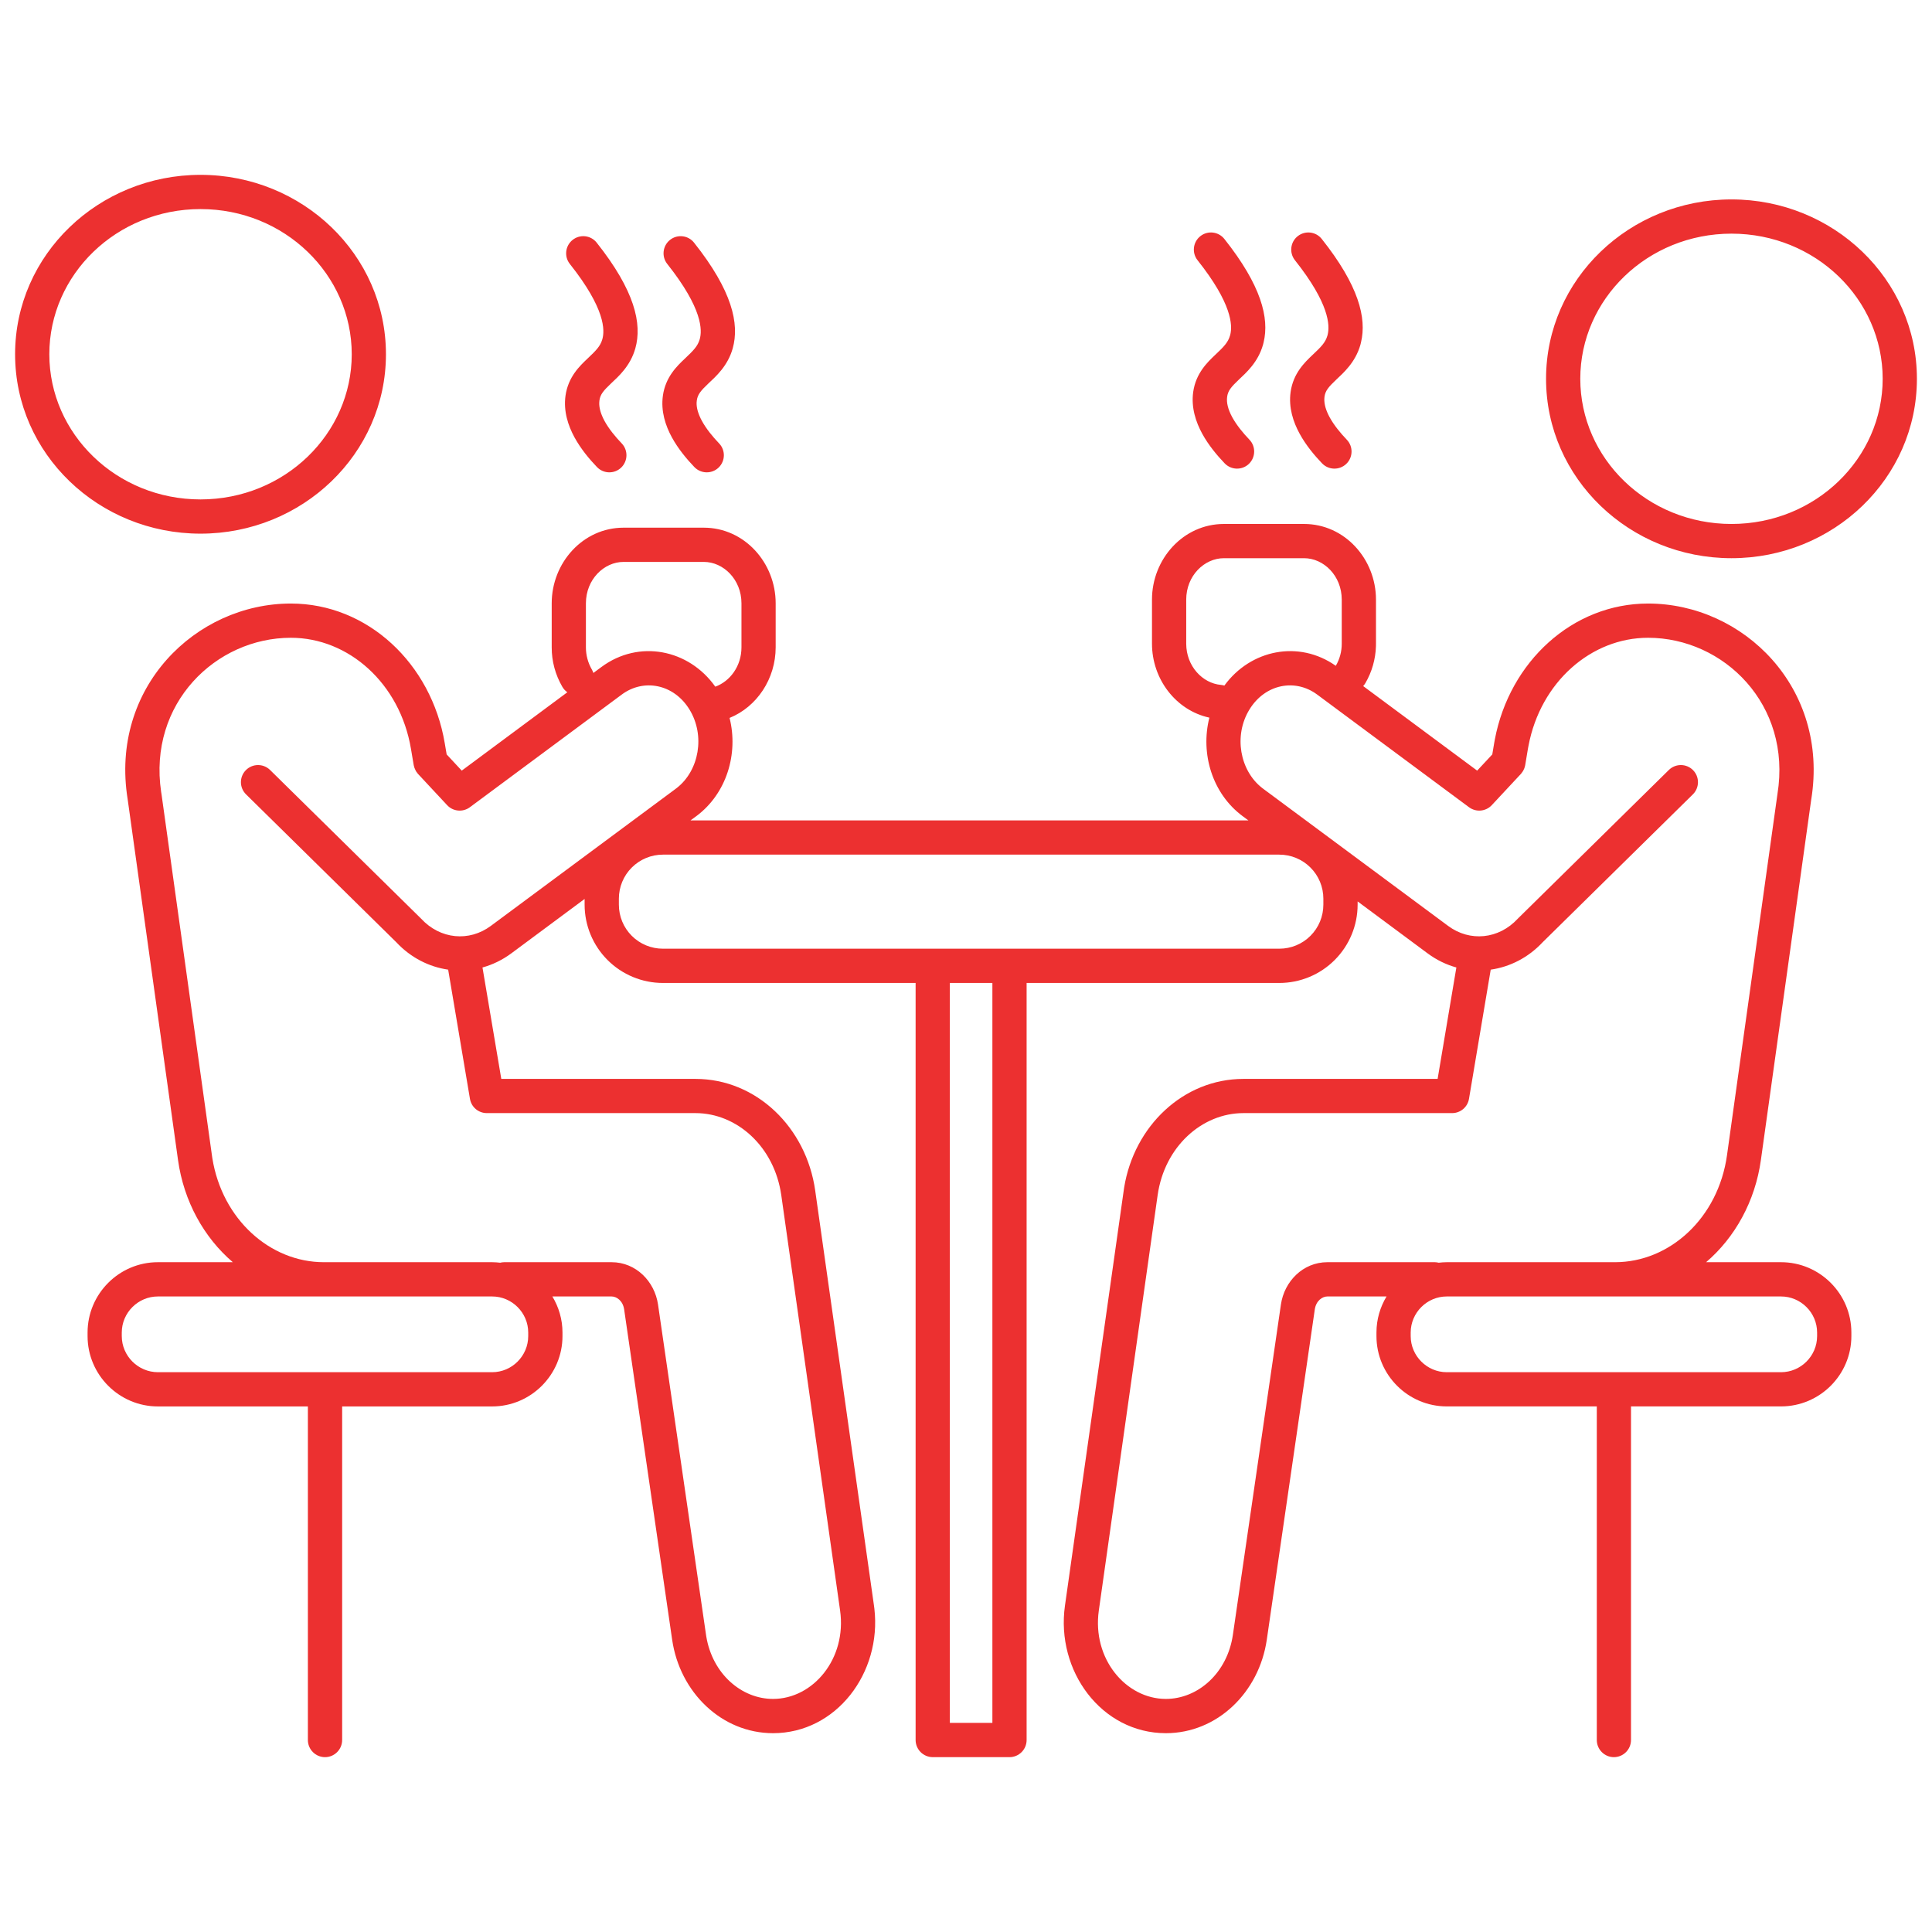 <svg width="64" height="64" viewBox="0 0 64 64" fill="none" xmlns="http://www.w3.org/2000/svg">
<path d="M43.199 17.357C44.545 17.357 45.581 18.519 45.581 19.863V21.319L45.58 21.405C45.567 21.836 45.447 22.258 45.229 22.631C45.208 22.666 45.184 22.698 45.157 22.727L48.933 25.528L49.434 24.991L49.496 24.62L49.518 24.497C50.007 21.917 52.094 19.993 54.594 19.993C57.755 19.993 60.599 22.788 60 26.483C60 26.484 59.999 26.486 59.999 26.487L58.332 38.426C58.141 39.796 57.473 40.994 56.517 41.812H58.999C60.282 41.812 61.329 42.859 61.329 44.142V44.26C61.329 45.543 60.282 46.589 58.999 46.589H54.029V57.64C54.029 57.953 53.776 58.207 53.463 58.208C53.15 58.208 52.896 57.953 52.896 57.64V46.589H47.926C46.643 46.589 45.597 45.543 45.597 44.26V44.142C45.597 43.705 45.72 43.297 45.931 42.947H43.97C43.805 42.947 43.596 43.088 43.554 43.378L41.964 54.318C41.711 56.059 40.326 57.414 38.621 57.414C36.487 57.413 34.972 55.348 35.278 53.19L37.225 39.434L37.239 39.337C37.571 37.3 39.202 35.74 41.19 35.74H47.623L48.244 32.049C47.913 31.957 47.591 31.803 47.295 31.584L44.973 29.861V29.968C44.973 30.656 44.699 31.316 44.213 31.802C43.727 32.288 43.067 32.562 42.379 32.562H34.008V57.64C34.008 57.953 33.754 58.208 33.441 58.208H30.898C30.585 58.207 30.331 57.953 30.331 57.64V32.562H21.96C21.272 32.562 20.612 32.288 20.126 31.802C19.64 31.316 19.366 30.656 19.366 29.968V29.779L16.934 31.584C16.637 31.803 16.315 31.957 15.983 32.049L16.606 35.74H23.039C25.059 35.74 26.709 37.35 27.004 39.434L28.952 53.19L28.965 53.291C29.21 55.412 27.708 57.413 25.608 57.414C23.903 57.413 22.519 56.059 22.266 54.318L20.676 43.378C20.634 43.088 20.425 42.947 20.26 42.947H18.298C18.509 43.297 18.633 43.705 18.633 44.142V44.26C18.633 45.543 17.585 46.59 16.303 46.59H11.334V57.64C11.334 57.953 11.08 58.208 10.767 58.208C10.454 58.208 10.199 57.953 10.199 57.64V46.59H5.23C3.947 46.59 2.901 45.542 2.901 44.26V44.142C2.901 42.86 3.947 41.812 5.23 41.812H7.712C6.756 40.994 6.088 39.796 5.897 38.426L4.229 26.477C3.633 22.785 6.476 19.993 9.636 19.993C12.175 19.993 14.289 21.979 14.733 24.62L14.796 24.991L15.296 25.528L18.794 22.932C18.729 22.887 18.672 22.827 18.629 22.753C18.397 22.355 18.274 21.903 18.276 21.442V19.986C18.276 18.642 19.311 17.48 20.657 17.48H23.314C24.66 17.48 25.695 18.642 25.695 19.986V21.443C25.695 22.485 25.075 23.414 24.168 23.782C24.466 24.97 24.07 26.29 23.066 27.036L22.874 27.177H41.355L41.164 27.036C40.157 26.289 39.76 24.964 40.062 23.773C38.957 23.534 38.161 22.5 38.161 21.321V19.863C38.161 18.519 39.197 17.357 40.543 17.357H43.199ZM31.465 57.073H32.874V32.562H31.465V57.073ZM9.636 21.127C7.144 21.127 4.904 23.309 5.338 26.233L5.349 26.301L5.351 26.314L7.02 38.269L7.034 38.367C7.361 40.395 8.947 41.812 10.729 41.812H16.303C16.393 41.812 16.482 41.819 16.57 41.829C16.612 41.819 16.656 41.812 16.701 41.812H20.26C21.067 41.812 21.686 42.448 21.798 43.214L23.388 54.155L23.397 54.213C23.602 55.447 24.562 56.279 25.608 56.279C26.931 56.279 28.056 54.95 27.829 53.349L25.881 39.593C25.653 37.986 24.415 36.874 23.039 36.873H16.126C15.849 36.873 15.614 36.674 15.568 36.401L14.846 32.121C14.213 32.03 13.606 31.725 13.128 31.213L8.151 26.315C7.927 26.095 7.924 25.736 8.144 25.513C8.363 25.29 8.723 25.287 8.946 25.506L13.93 30.412C13.936 30.418 13.943 30.424 13.949 30.431C14.582 31.117 15.539 31.206 16.259 30.672L22.39 26.125L22.425 26.098C23.158 25.523 23.368 24.367 22.84 23.504C22.321 22.657 21.323 22.469 20.598 23.007L15.565 26.741C15.333 26.913 15.008 26.883 14.812 26.672L13.85 25.64C13.833 25.622 13.82 25.602 13.806 25.582C13.799 25.573 13.791 25.564 13.784 25.554C13.775 25.539 13.768 25.522 13.76 25.506C13.735 25.457 13.715 25.405 13.705 25.348L13.614 24.808C13.248 22.635 11.546 21.127 9.636 21.127ZM54.594 21.127C52.714 21.127 51.034 22.588 50.633 24.706L50.614 24.808L50.524 25.348C50.523 25.351 50.522 25.353 50.522 25.355C50.516 25.389 50.506 25.421 50.494 25.454C50.492 25.459 50.49 25.464 50.487 25.469C50.475 25.499 50.461 25.527 50.444 25.554C50.437 25.564 50.43 25.573 50.423 25.582C50.409 25.602 50.396 25.622 50.379 25.64L49.417 26.672C49.22 26.883 48.896 26.913 48.664 26.741L43.631 23.007C42.905 22.469 41.908 22.657 41.389 23.504C40.86 24.367 41.072 25.523 41.805 26.098L41.84 26.125L47.971 30.672C48.69 31.206 49.648 31.117 50.28 30.431L50.299 30.412L55.283 25.506C55.507 25.287 55.865 25.29 56.085 25.513C56.304 25.736 56.301 26.095 56.078 26.315L51.102 31.213C50.623 31.726 50.015 32.03 49.382 32.121L48.662 36.401C48.616 36.674 48.38 36.873 48.103 36.873H41.19C39.814 36.874 38.575 37.986 38.348 39.593L36.4 53.349C36.173 54.95 37.298 56.279 38.621 56.279C39.684 56.279 40.657 55.42 40.841 54.155L42.432 43.214C42.543 42.448 43.163 41.812 43.97 41.812H47.528C47.574 41.812 47.617 41.819 47.659 41.829C47.747 41.819 47.836 41.812 47.926 41.812H53.501C55.311 41.812 56.918 40.349 57.209 38.269L58.879 26.314C58.88 26.309 58.88 26.304 58.881 26.299C59.359 23.343 57.104 21.127 54.594 21.127ZM5.23 42.947C4.574 42.947 4.034 43.486 4.034 44.142V44.26C4.034 44.916 4.574 45.455 5.23 45.456H16.303C16.959 45.456 17.498 44.916 17.498 44.26V44.142C17.498 43.486 16.959 42.947 16.303 42.947H5.23ZM47.926 42.947C47.27 42.947 46.731 43.486 46.731 44.142V44.26C46.731 44.916 47.27 45.456 47.926 45.456H58.999C59.655 45.456 60.194 44.916 60.194 44.26V44.142C60.194 43.486 59.655 42.947 58.999 42.947H47.926ZM21.96 28.311C21.573 28.311 21.201 28.465 20.928 28.739C20.654 29.012 20.501 29.383 20.501 29.77V29.968C20.501 30.355 20.654 30.727 20.928 31C21.201 31.274 21.573 31.427 21.96 31.427H42.379C42.766 31.427 43.138 31.274 43.411 31C43.685 30.727 43.838 30.355 43.838 29.968V29.77C43.838 29.383 43.685 29.012 43.411 28.739C43.138 28.465 42.766 28.311 42.379 28.311H21.96ZM20.657 18.614C20.007 18.614 19.409 19.196 19.409 19.986V21.445C19.409 21.704 19.478 21.959 19.608 22.182C19.629 22.218 19.644 22.255 19.656 22.293L19.922 22.096C21.163 21.175 22.816 21.506 23.695 22.747C24.179 22.572 24.562 22.072 24.562 21.443V19.986C24.562 19.196 23.964 18.614 23.314 18.614H20.657ZM40.543 18.491C39.893 18.491 39.295 19.073 39.295 19.863V21.321C39.295 22.067 39.834 22.634 40.443 22.688C40.483 22.692 40.522 22.699 40.559 22.71C41.43 21.517 43.027 21.194 44.25 22.056C44.38 21.833 44.448 21.58 44.447 21.322V19.863C44.447 19.073 43.849 18.491 43.199 18.491H40.543ZM57.358 6.606C60.73 6.606 63.5 9.247 63.5 12.548C63.5 15.85 60.73 18.491 57.358 18.491C53.985 18.491 51.215 15.85 51.215 12.548C51.215 9.247 53.985 6.606 57.358 6.606ZM6.643 5.792C10.015 5.793 12.785 8.434 12.785 11.735C12.785 15.036 10.015 17.678 6.643 17.678C3.27 17.678 0.5 15.036 0.5 11.735C0.5 8.434 3.27 5.792 6.643 5.792ZM57.358 7.74C54.572 7.74 52.349 9.912 52.349 12.548C52.349 15.185 54.572 17.357 57.358 17.357C60.144 17.357 62.366 15.185 62.366 12.548C62.366 9.912 60.144 7.74 57.358 7.74ZM6.643 6.926C3.857 6.926 1.634 9.099 1.634 11.735C1.634 14.371 3.857 16.544 6.643 16.544C9.429 16.543 11.652 14.371 11.652 11.735C11.651 9.099 9.429 6.926 6.643 6.926ZM18.969 7.947C19.214 7.752 19.571 7.792 19.766 8.038C21.029 9.629 21.276 10.726 21.046 11.541C20.881 12.128 20.482 12.475 20.243 12.701C19.984 12.946 19.884 13.069 19.857 13.265L19.851 13.338C19.845 13.512 19.901 13.714 20.026 13.945C20.169 14.207 20.379 14.462 20.595 14.688C20.811 14.914 20.803 15.273 20.577 15.49C20.351 15.706 19.992 15.698 19.776 15.472C19.526 15.212 19.242 14.874 19.031 14.488C18.822 14.104 18.661 13.626 18.733 13.108C18.821 12.484 19.207 12.12 19.464 11.877C19.741 11.614 19.887 11.472 19.954 11.235C20.036 10.944 20.057 10.229 18.877 8.744C18.682 8.498 18.724 8.142 18.969 7.947ZM22.195 7.947C22.44 7.752 22.797 7.793 22.991 8.038C24.255 9.629 24.501 10.726 24.272 11.541C24.107 12.128 23.708 12.475 23.469 12.701C23.21 12.946 23.11 13.069 23.083 13.265L23.076 13.338C23.071 13.512 23.127 13.714 23.253 13.945C23.396 14.207 23.606 14.463 23.821 14.688C24.038 14.914 24.03 15.273 23.804 15.49C23.578 15.706 23.219 15.698 23.002 15.472C22.753 15.212 22.468 14.874 22.257 14.488C22.047 14.104 21.887 13.626 21.959 13.108C22.046 12.484 22.433 12.12 22.69 11.877C22.966 11.614 23.113 11.472 23.18 11.235C23.262 10.944 23.283 10.229 22.104 8.744C21.909 8.499 21.95 8.142 22.195 7.947ZM39.762 7.824C40.007 7.629 40.364 7.67 40.559 7.916C41.782 9.457 42.052 10.534 41.859 11.341L41.839 11.419C41.674 12.005 41.275 12.352 41.036 12.578C40.778 12.823 40.678 12.946 40.651 13.142C40.624 13.331 40.676 13.558 40.82 13.822C40.964 14.084 41.173 14.339 41.389 14.565C41.605 14.791 41.597 15.15 41.371 15.367C41.145 15.583 40.786 15.575 40.569 15.349C40.32 15.089 40.035 14.751 39.824 14.365C39.615 13.981 39.454 13.503 39.526 12.986C39.614 12.362 40 11.998 40.257 11.754C40.534 11.492 40.68 11.349 40.747 11.112L40.755 11.084C40.83 10.776 40.814 10.06 39.671 8.621C39.476 8.375 39.517 8.019 39.762 7.824ZM42.988 7.824C43.234 7.629 43.591 7.67 43.785 7.916C45.009 9.457 45.278 10.534 45.085 11.341L45.066 11.419C44.901 12.005 44.502 12.352 44.263 12.578C44.004 12.823 43.903 12.946 43.876 13.142L43.87 13.215C43.865 13.389 43.92 13.591 44.046 13.822C44.189 14.084 44.398 14.339 44.614 14.565C44.831 14.791 44.823 15.15 44.597 15.367C44.37 15.583 44.011 15.575 43.795 15.349C43.546 15.089 43.261 14.751 43.051 14.365C42.841 13.981 42.681 13.503 42.753 12.986C42.84 12.361 43.227 11.998 43.483 11.754C43.761 11.492 43.907 11.349 43.974 11.112L43.981 11.084C44.055 10.776 44.039 10.06 42.897 8.621C42.702 8.375 42.743 8.018 42.988 7.824Z" fill="#EC3030"/>
</svg>
